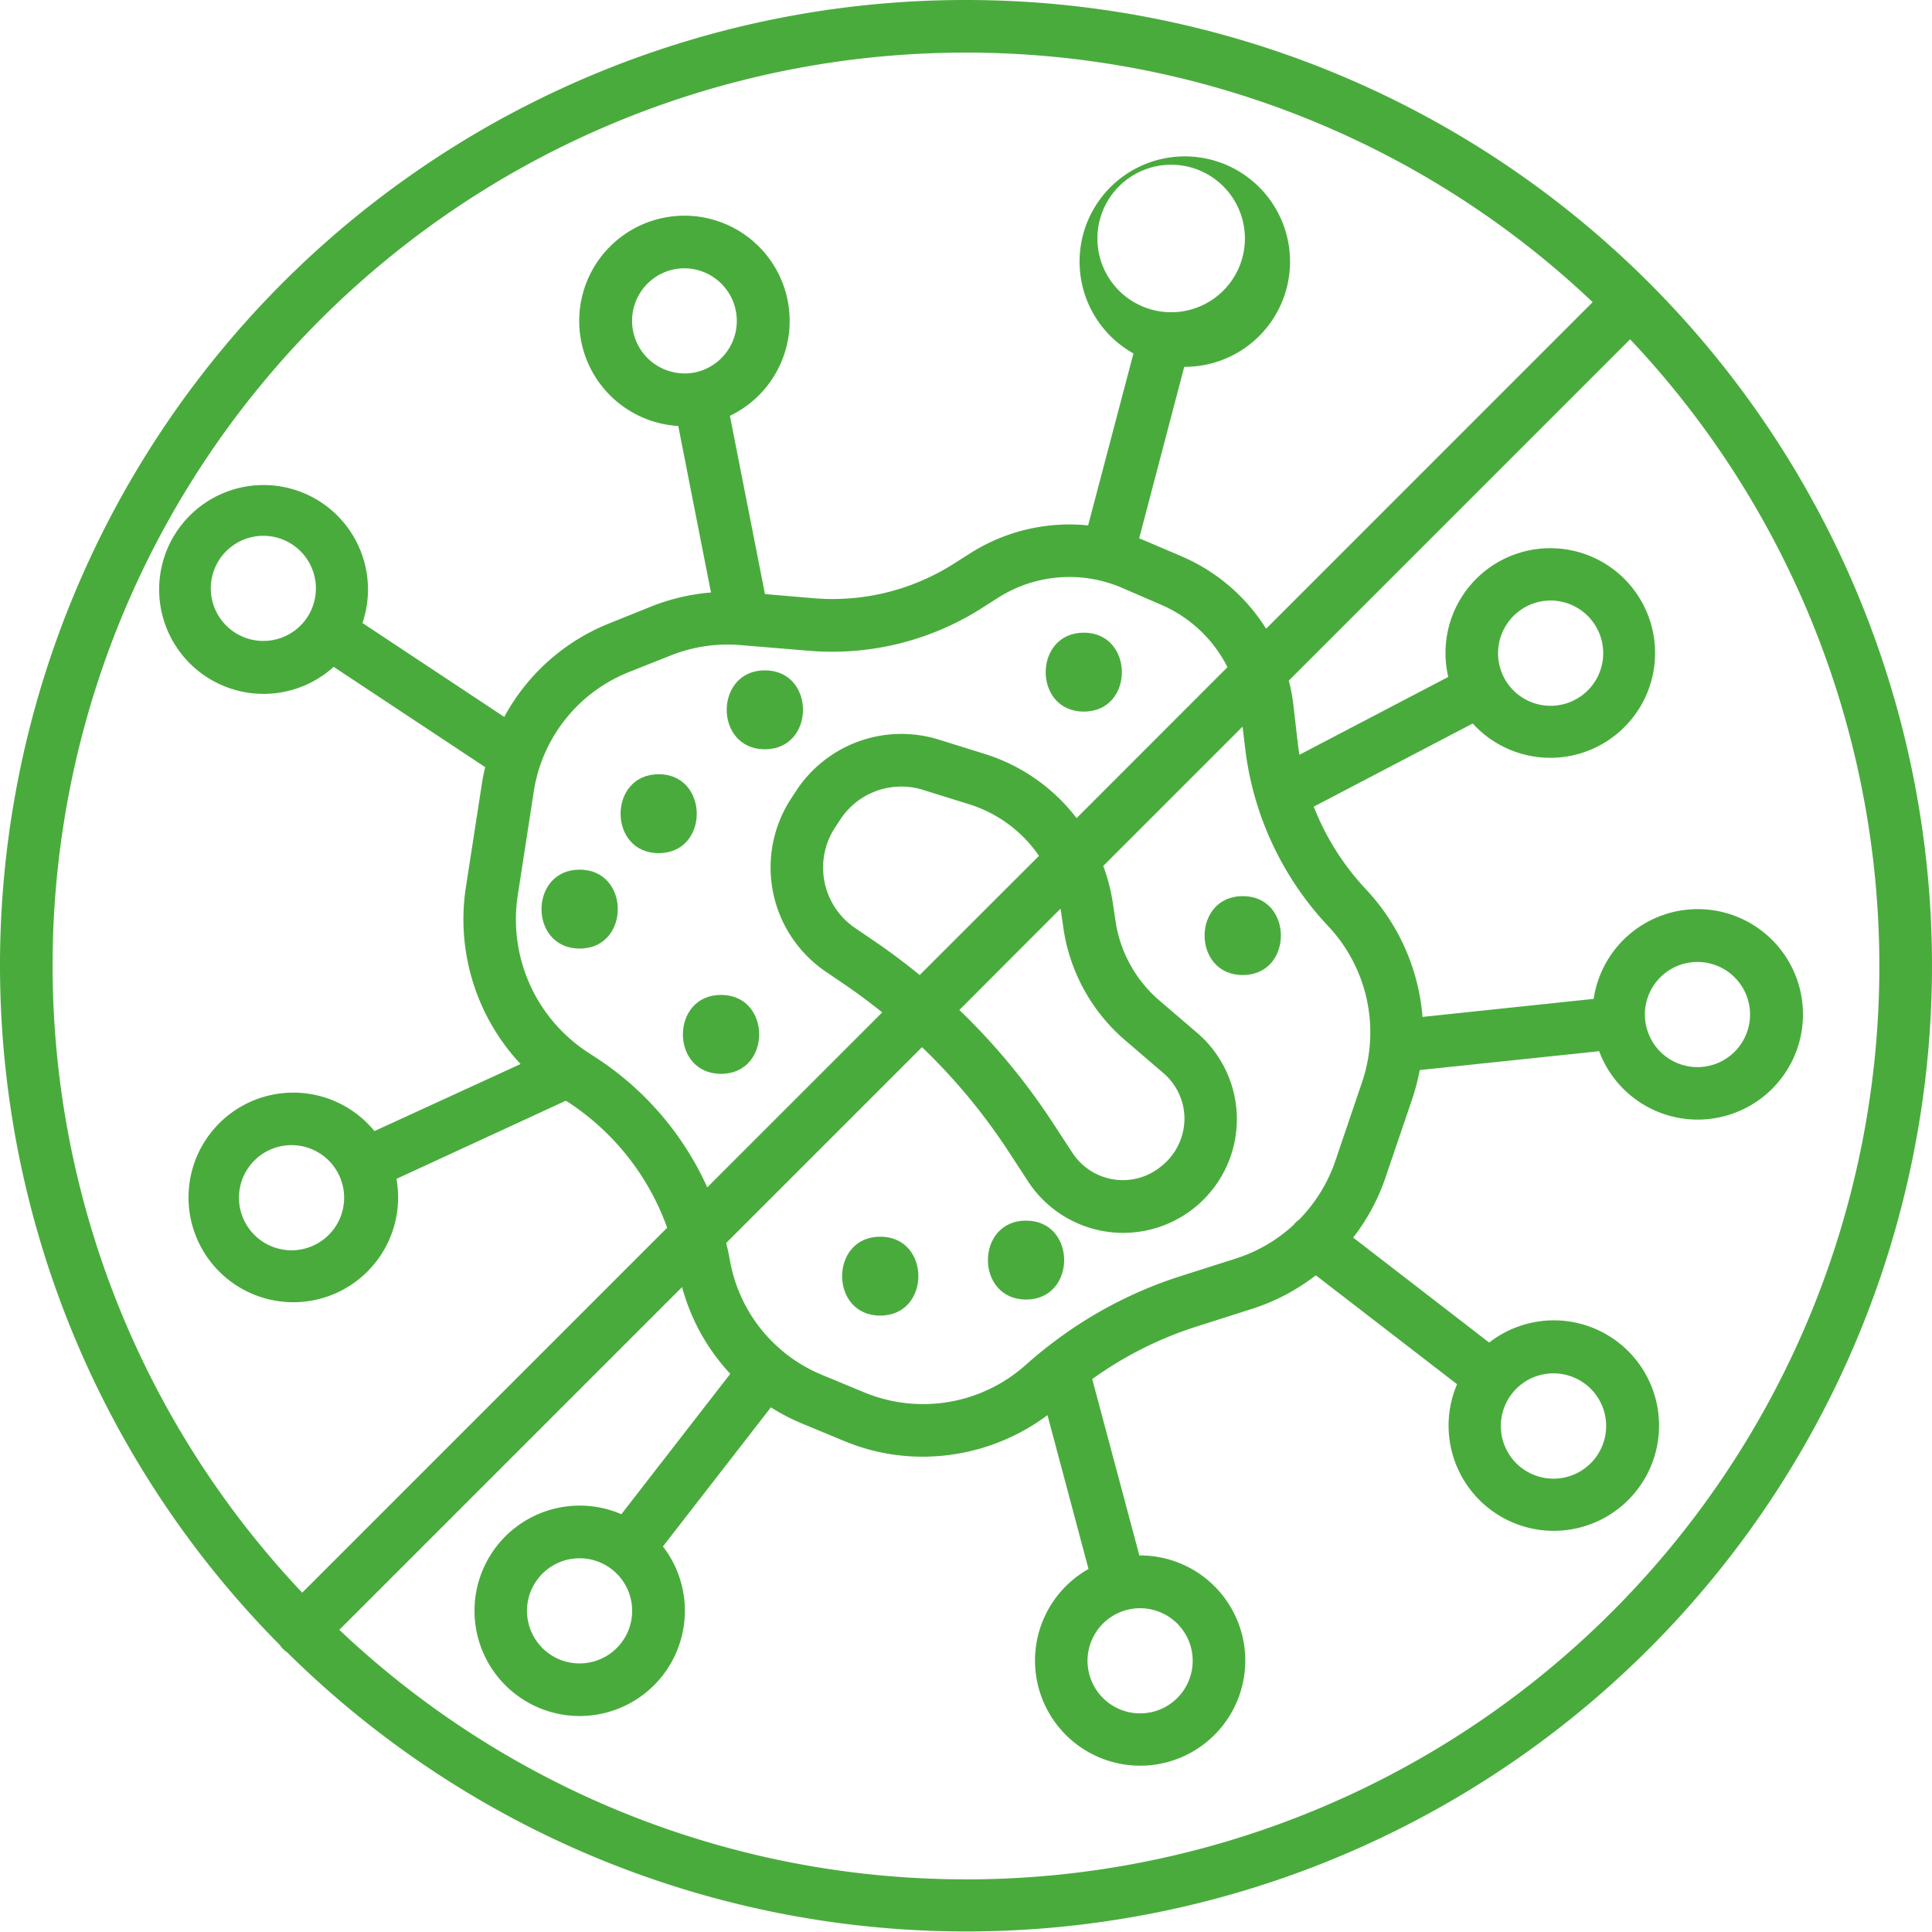 <svg xmlns="http://www.w3.org/2000/svg" xmlns:xlink="http://www.w3.org/1999/xlink" width="150" height="150" viewBox="0 0 150 150">
  <defs>
    <clipPath id="clip-Anti-microbials">
      <rect width="150" height="150"/>
    </clipPath>
  </defs>
  <g id="Anti-microbials" clip-path="url(#clip-Anti-microbials)">
    <g id="virus_14520084" transform="translate(-26.5 -26.5)">
      <path id="Path_171" data-name="Path 171" d="M158.111,233.11c-3.944,0-3.951,6.127,0,6.127S162.059,233.11,158.111,233.11Z" transform="translate(-86.608 -139.09)" fill="#4aab3d"/>
      <path id="Path_172" data-name="Path 172" d="M191.7,262.87c-3.944,0-3.951,6.127,0,6.127S195.649,262.87,191.7,262.87Z" transform="translate(-109.22 -159.125)" fill="#4aab3d"/>
      <path id="Path_173" data-name="Path 173" d="M277.9,176.81c-3.941,0-3.951,6.127,0,6.127S281.825,176.81,277.9,176.81Z" transform="translate(-167.253 -101.189)" fill="#4aab3d"/>
      <path id="Path_174" data-name="Path 174" d="M176.9,210.44c-3.944,0-3.951,6.127,0,6.127S180.822,210.44,176.9,210.44Z" transform="translate(-99.257 -123.829)" fill="#4aab3d"/>
      <path id="Path_175" data-name="Path 175" d="M229.526,320.31c-3.941,0-3.948,6.127,0,6.127S233.477,320.31,229.526,320.31Z" transform="translate(-134.686 -197.794)" fill="#4aab3d"/>
      <path id="Path_176" data-name="Path 176" d="M315.648,245.527c3.944,0,3.951-6.127,0-6.127S311.7,245.527,315.648,245.527Z" transform="translate(-192.661 -143.325)" fill="#4aab3d"/>
      <path id="Path_177" data-name="Path 177" d="M202.111,185.76c-3.944,0-3.951,6.127,0,6.127S206.059,185.76,202.111,185.76Z" transform="translate(-116.228 -107.214)" fill="#4aab3d"/>
      <path id="Path_178" data-name="Path 178" d="M264.166,316.49c-3.941,0-3.948,6.128,0,6.128S268.114,316.49,264.166,316.49Z" transform="translate(-158.006 -195.222)" fill="#4aab3d"/>
      <path id="Path_179" data-name="Path 179" d="M101.5,26.5A74.949,74.949,0,0,0,48.232,154.225a2.007,2.007,0,0,0,.559.559A74.979,74.979,0,1,0,101.5,26.5Zm0,4.085a70.657,70.657,0,0,1,48.654,19.373L124.8,75.314a14.438,14.438,0,0,0-6.493-5.591l-3.062-1.307c-.1-.042-.2-.078-.3-.118l3.5-13.317h.056a8.17,8.17,0,1,0-4-1.039l-3.52,13.35a14.379,14.379,0,0,0-9.183,2.183l-1.275.81a17.536,17.536,0,0,1-10.784,2.667l-3.846-.327L83.17,58.784a8.17,8.17,0,1,0-4.01.788L81.7,72.5a16.039,16.039,0,0,0-4.667,1.1l-3.314,1.333a16.033,16.033,0,0,0-8.069,7.229L54.641,74.869a8.107,8.107,0,1,0-2.235,3.405L64.17,86.062c-.1.408-.183.82-.248,1.235L62.67,95.386a16.438,16.438,0,0,0,4.248,13.725l-11.346,5.206a8.137,8.137,0,1,0,1.709,3.709l13.154-6.069.183.118a19.493,19.493,0,0,1,7.68,9.745L49.964,150.154A70.872,70.872,0,0,1,101.5,30.585Zm21.676,54.029a24.34,24.34,0,0,0,6.461,13.81,12.026,12.026,0,0,1,2.614,12.092l-2.072,6.108a12.069,12.069,0,0,1-2.824,4.575,1.961,1.961,0,0,0-.422.405,12.013,12.013,0,0,1-4.5,2.614l-4.216,1.343a32.925,32.925,0,0,0-10.366,5.484,2.048,2.048,0,0,0-.265.206q-.755.6-1.487,1.255a11.951,11.951,0,0,1-12.444,2.121l-3.333-1.382A11.843,11.843,0,0,1,83.2,124.51l-.118-.608c-.056-.3-.127-.6-.2-.9l15.2-15.2a46.262,46.262,0,0,1,6.748,8.141l1.5,2.3a8.826,8.826,0,1,0,13.154-11.52l-2.974-2.549a10.072,10.072,0,0,1-3.4-6.163l-.206-1.379a14.17,14.17,0,0,0-.748-2.9l10.817-10.817Zm-14.34,12.438a1.109,1.109,0,0,0,.033.17l.2,1.382a14.15,14.15,0,0,0,4.784,8.66l2.974,2.552a4.663,4.663,0,0,1,1.634,3.595,4.745,4.745,0,0,1-1.827,3.66,4.673,4.673,0,0,1-6.863-1.056l-1.507-2.3a50.2,50.2,0,0,0-7.278-8.8ZM97.905,102.2q-1.712-1.4-3.552-2.654l-1.493-1.016a5.676,5.676,0,0,1-1.552-7.745l.431-.654a5.66,5.66,0,0,1,6.405-2.31l3.637,1.134a10.281,10.281,0,0,1,5.386,3.993Zm12.18-12.18A14.343,14.343,0,0,0,103,85.049l-3.637-1.134A9.765,9.765,0,0,0,88.314,87.9l-.428.654a9.778,9.778,0,0,0,2.676,13.35l1.493,1.016q1.52,1.039,2.941,2.183L81.412,118.686a23.556,23.556,0,0,0-8.575-10.026l-.69-.451A12.33,12.33,0,0,1,66.7,96l1.248-8.088a11.941,11.941,0,0,1,7.3-9.2l3.291-1.307a11.932,11.932,0,0,1,4.448-.863c.327,0,.654.016.98.042l5.415.448a21.634,21.634,0,0,0,13.333-3.31l1.271-.81a10.314,10.314,0,0,1,9.634-.768l3.065,1.324A10.34,10.34,0,0,1,121.8,78.3Zm7.34-39.278a5.726,5.726,0,1,1,.007,0Zm-37.013,4.68a4.083,4.083,0,0,1-1.572-8.013,4.4,4.4,0,0,1,.8-.078,4.085,4.085,0,0,1,.774,8.092ZM50.346,74.441a4.081,4.081,0,1,1-4.216-6.258,4.144,4.144,0,0,1,.824-.085,4.085,4.085,0,0,1,3.4,6.33Zm-2.824,41.3a4.082,4.082,0,1,1-2.447,3.336,4.082,4.082,0,0,1,2.447-3.336Zm53.977,56.67a70.657,70.657,0,0,1-48.654-19.373l26.611-26.611a15.918,15.918,0,0,0,3.742,6.735l-8.454,10.9a8.169,8.169,0,1,0-3.255,15.67,8.63,8.63,0,0,0,1.042-.065,8.17,8.17,0,0,0,5.438-13.1l8.382-10.8a16.067,16.067,0,0,0,2.4,1.248l3.333,1.382a15.784,15.784,0,0,0,6.056,1.2,16.216,16.216,0,0,0,9.686-3.225l3.186,11.944a8.162,8.162,0,1,0,3.948-1.052l-3.66-13.693a28.889,28.889,0,0,1,8.17-4.1l4.212-1.343a16.032,16.032,0,0,0,4.977-2.614l10.967,8.458a8.17,8.17,0,0,0,7.493,11.382,8.357,8.357,0,0,0,1.062-.069,8.17,8.17,0,1,0-6.062-14.549l-10.559-8.15a15.931,15.931,0,0,0,2.5-4.637l2.078-6.108a16.444,16.444,0,0,0,.588-2.261l13.931-1.464a8.17,8.17,0,0,0,7.637,5.31,7.785,7.785,0,0,0,.869-.046,8.17,8.17,0,1,0-8.931-9.327l-13.288,1.4a16.359,16.359,0,0,0-4.422-9.938,20.081,20.081,0,0,1-4.023-6.386l12.343-6.458a8.137,8.137,0,1,0-1.9-3.614L127.389,85.1c-.052-.327-.1-.654-.137-.961l-.327-2.853a14.221,14.221,0,0,0-.363-1.941l26.5-26.5A70.895,70.895,0,0,1,101.5,172.415ZM74,148.34a4.082,4.082,0,1,1-5.727.724A4.082,4.082,0,0,1,74,148.34Zm39.967,3.16a4.082,4.082,0,1,1-2.892,5,4.082,4.082,0,0,1,2.892-5Zm29.918-16.791a4.049,4.049,0,0,1,2.7-1.546,4.157,4.157,0,0,1,.529-.036,4.088,4.088,0,1,1-3.245,1.6Zm13.98-33.5a3.792,3.792,0,0,1,.428-.023,4.082,4.082,0,1,1-.425.022ZM143.268,79.1a4.095,4.095,0,0,1,3.614-5.977,4.144,4.144,0,0,1,1.222.19,4.085,4.085,0,1,1-4.837,5.791Z" fill="#4aab3d"/>
    </g>
  </g>
</svg>
